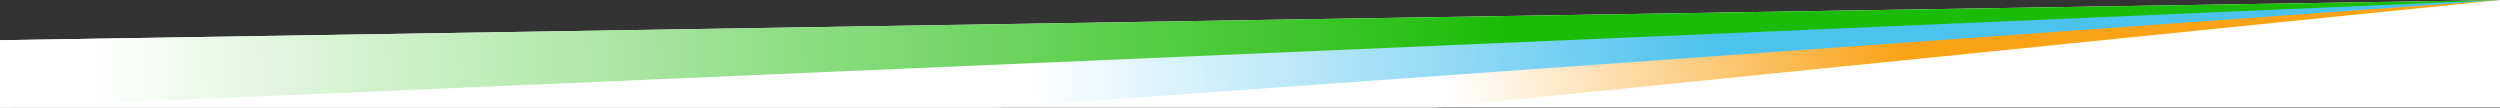 <?xml version="1.0" encoding="UTF-8" standalone="no"?>
<!DOCTYPE svg PUBLIC "-//W3C//DTD SVG 1.1//EN" "http://www.w3.org/Graphics/SVG/1.1/DTD/svg11.dtd">
<svg width="100%" height="100%" viewBox="0 0 1920 83" version="1.1" xmlns="http://www.w3.org/2000/svg" xmlns:xlink="http://www.w3.org/1999/xlink" xml:space="preserve" xmlns:serif="http://www.serif.com/" style="fill-rule:evenodd;clip-rule:evenodd;stroke-linejoin:round;stroke-miterlimit:2;">
    <rect x="0" y="0" width="1920" height="83" fill="#333333" stroke="none"/>
    <g transform="matrix(1,0,0,1,0,-10.411)">
        <g transform="matrix(1,0,0,1,32.433,359.886)">
            <g transform="matrix(1,0,0,1,-32.433,-370.297)">
                <path d="M0,103.4L0,51.7L1920,20.822L1920,103.4L0,103.4Z" style="fill:white;"/>
            </g>
            <g transform="matrix(1,0,0,1,-32.433,-370.297)">
                <path d="M0,103.4L0,76.603L1920,20.822L1102.86,103.4L0,103.4Z" style="fill:url(#_Linear1);"/>
            </g>
            <g transform="matrix(1,0,0,1,-32.433,-370.297)">
                <path d="M0,103.4L0,76.603L1920,20.822L765.269,103.4L0,103.4Z" style="fill:url(#_Linear2);"/>
            </g>
            <g transform="matrix(1,0,0,1,-32.433,-370.297)">
                <path d="M0,103.4L0,51.7L1920,20.822L0,103.4Z" style="fill:url(#_Linear3);"/>
            </g>
        </g>
    </g>
    <defs>
        <linearGradient id="_Linear1" x1="0" y1="0" x2="1" y2="0" gradientUnits="userSpaceOnUse" gradientTransform="matrix(341.559,-50.967,50.967,341.559,1117.82,103.4)"><stop offset="0" style="stop-color:white;stop-opacity:1"/><stop offset="1" style="stop-color:rgb(250,163,23);stop-opacity:1"/></linearGradient>
        <linearGradient id="_Linear2" x1="0" y1="0" x2="1" y2="0" gradientUnits="userSpaceOnUse" gradientTransform="matrix(526.357,-41.289,41.289,526.357,793.577,103.4)"><stop offset="0" style="stop-color:white;stop-opacity:1"/><stop offset="1" style="stop-color:rgb(76,194,239);stop-opacity:1"/></linearGradient>
        <linearGradient id="_Linear3" x1="0" y1="0" x2="1" y2="0" gradientUnits="userSpaceOnUse" gradientTransform="matrix(1092.34,-55.417,55.417,1092.34,69.258,95.747)"><stop offset="0" style="stop-color:white;stop-opacity:1"/><stop offset="1" style="stop-color:rgb(27,188,6);stop-opacity:1"/></linearGradient>
    </defs>
</svg>
